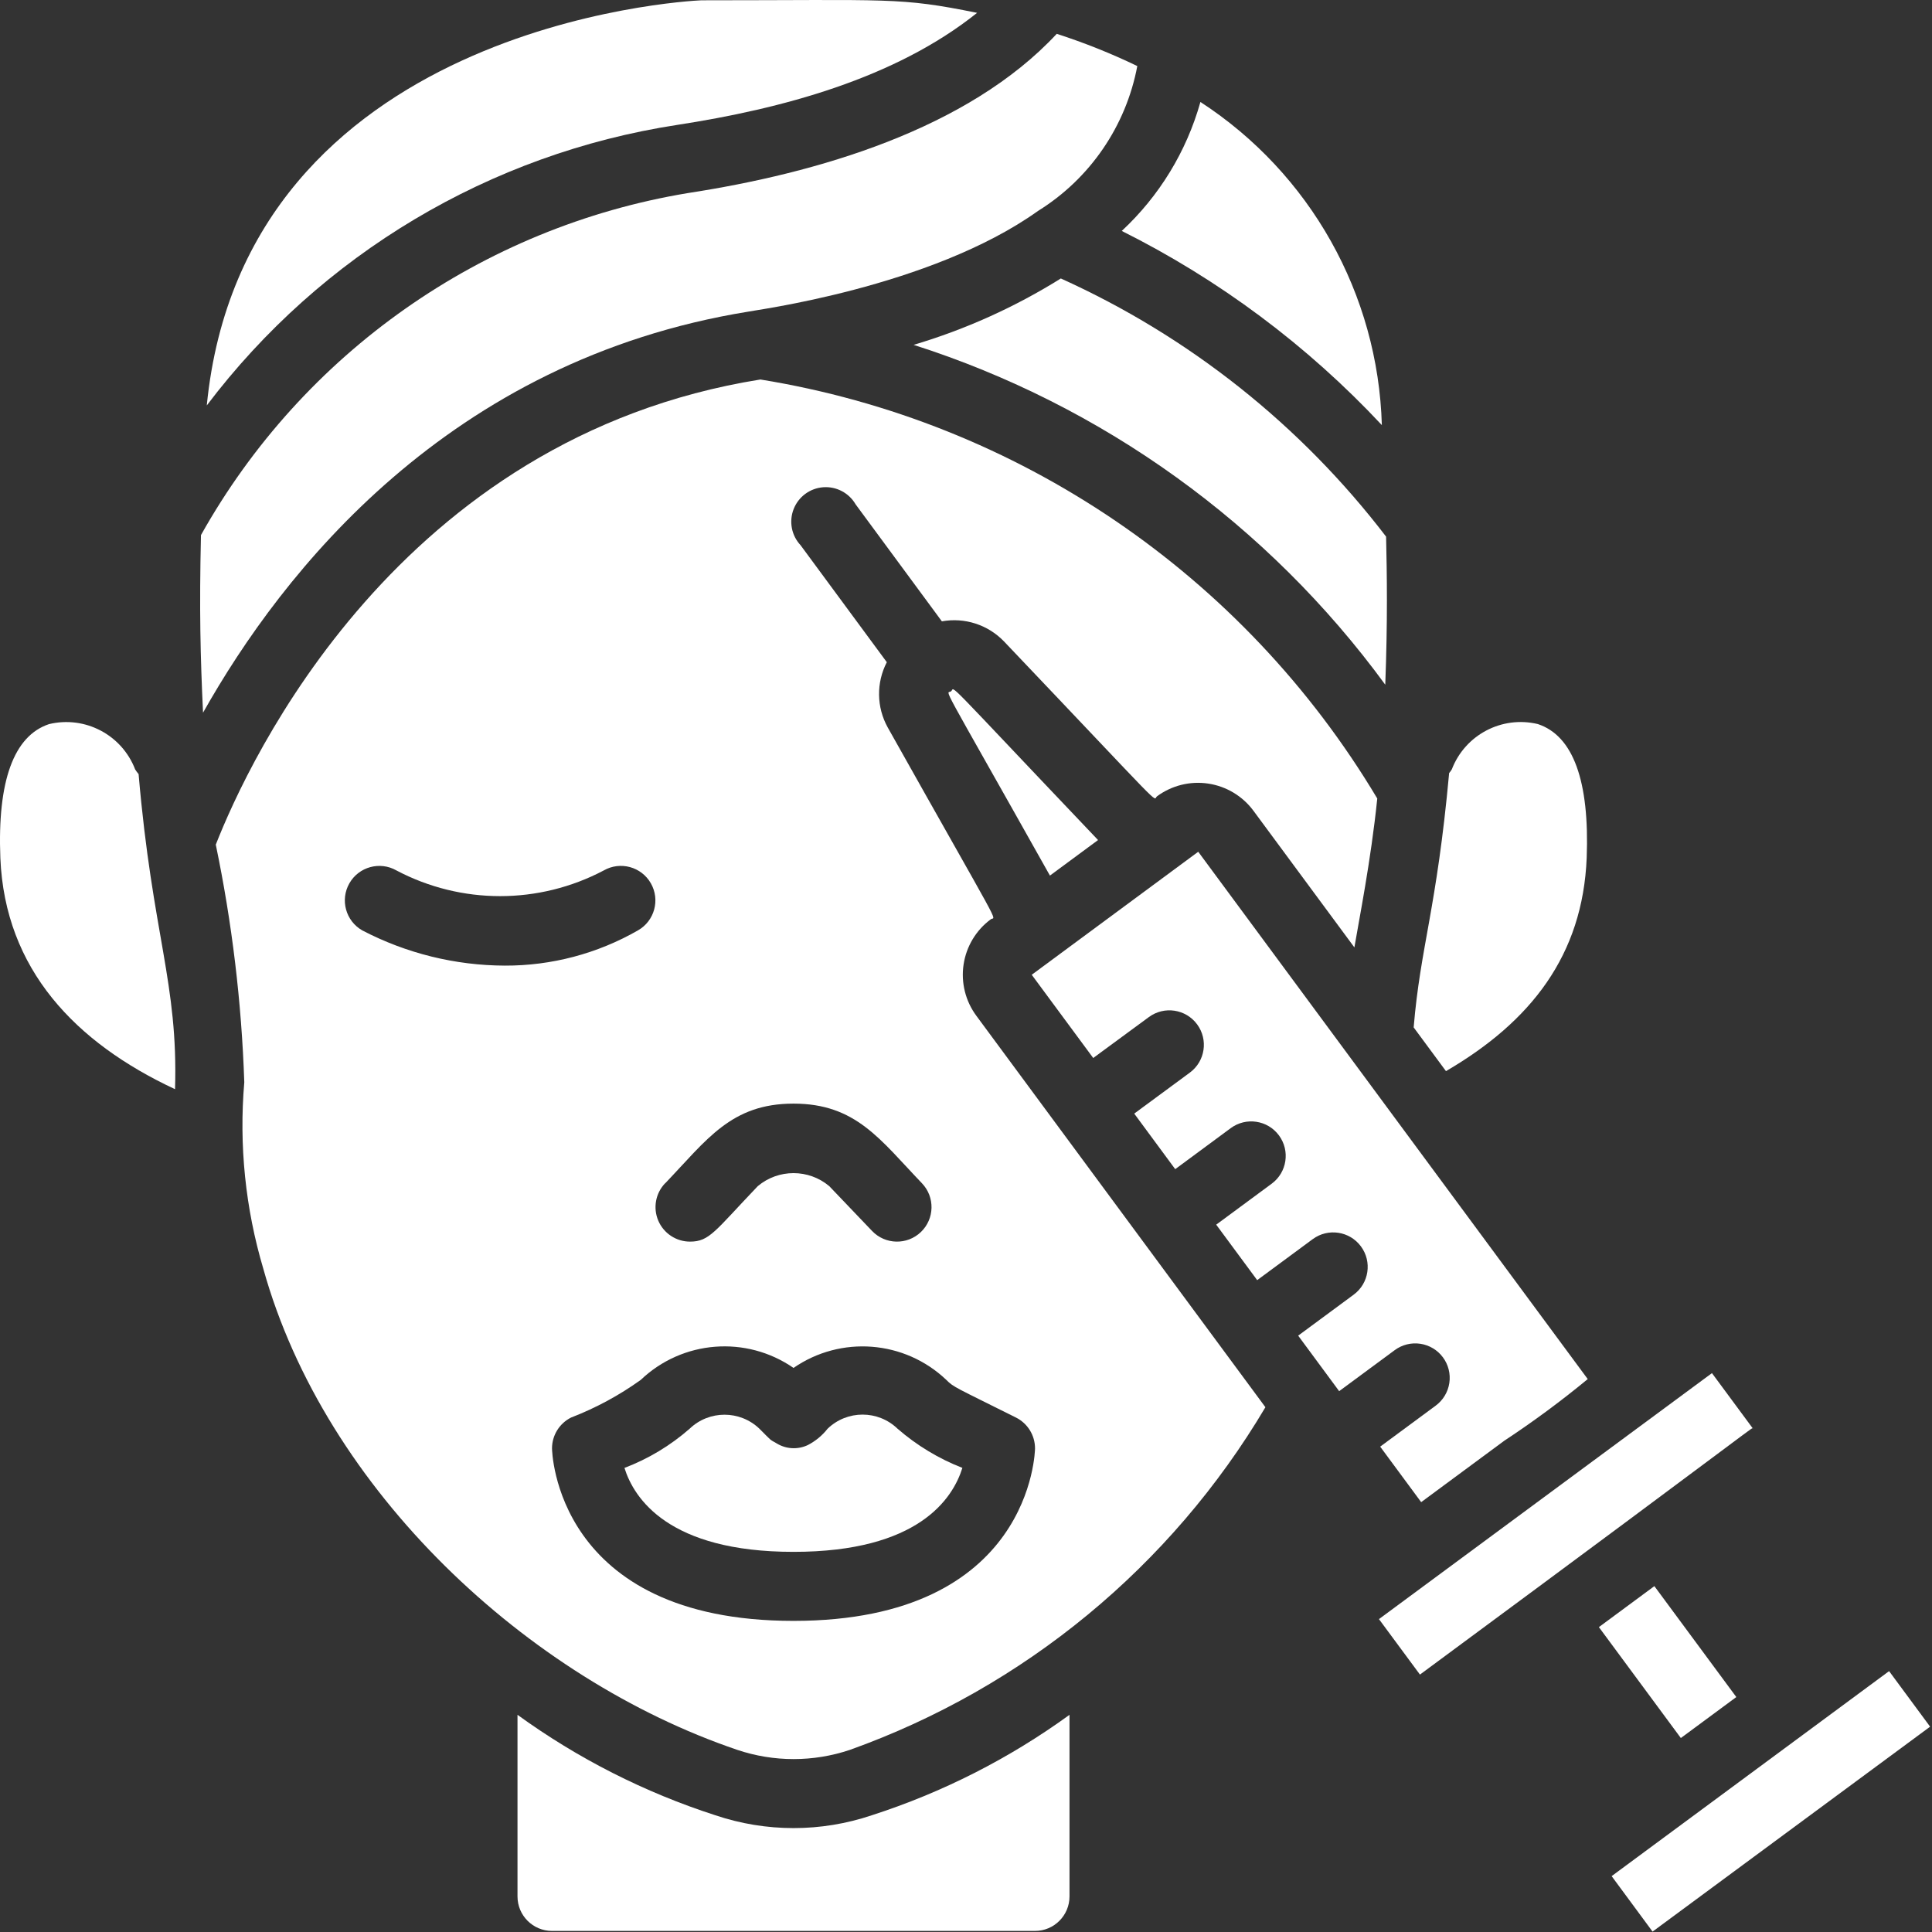<svg width="238" height="238" viewBox="0 0 238 238" fill="none" xmlns="http://www.w3.org/2000/svg">
<rect x="0" y="0" width="238" height="238" fill="#333333" stroke="none"/>
<path d="M86.405 0.036C84.233 0.134 30.088 3.173 25.473 49.944C39.559 31.327 60.346 18.931 83.421 15.387C96.252 13.415 110.239 9.692 120.367 1.583C110.774 -0.367 109.759 0.032 86.405 0.036Z" fill="white"/>
<path d="M17.074 95.36C16.917 95.179 16.775 94.986 16.649 94.782C15.014 90.524 10.476 88.137 6.041 89.202C1.706 90.642 -0.334 96.193 0.044 105.7C0.61 119.428 9.305 128.455 21.562 134.175C21.962 121.077 18.774 115.186 17.074 95.36Z" fill="white"/>
<path d="M107.402 223.618C101.147 225.727 94.374 225.727 88.12 223.618C79.396 220.802 71.171 216.627 63.75 211.246V233.618C63.75 235.965 65.653 237.868 68 237.868H127.5C129.847 237.868 131.75 235.965 131.75 233.618V211.246C124.337 216.629 116.12 220.804 107.402 223.618Z" fill="white"/>
<path d="M92.167 38.393C92.626 38.245 114.585 35.474 127.867 25.988C134.267 22.016 138.707 15.54 140.102 8.137C136.89 6.588 133.574 5.262 130.179 4.168C119.222 15.936 100.671 21.338 84.704 23.79C59.362 28.003 37.308 43.502 24.757 65.916C24.545 75.186 24.685 80.838 25.012 87.795C34.783 70.434 55.251 44.369 92.167 38.393Z" fill="white"/>
<path d="M195.462 105.686C195.819 96.192 193.796 90.637 189.444 89.196C185.01 88.135 180.477 90.524 178.845 94.781C178.748 94.939 178.638 95.09 178.517 95.231C176.979 112.023 174.969 116.655 174.148 126.566L178.126 131.951C188.607 125.84 194.969 117.675 195.462 105.686Z" fill="white"/>
<path d="M112.547 42.482C135.858 49.935 156.201 64.594 170.649 84.348C170.946 76.49 170.857 70.706 170.751 66.107C160.23 52.356 146.463 41.429 130.682 34.305C125.032 37.833 118.932 40.584 112.547 42.482Z" fill="white"/>
<path d="M147.878 12.562C146.17 18.648 142.817 24.145 138.188 28.449C150.204 34.456 161.053 42.555 170.228 52.368C169.763 36.235 161.41 21.358 147.878 12.562Z" fill="white"/>
<path d="M198.535 231.117L203.576 237.951L237.767 212.706L232.714 205.863L198.535 231.117Z" fill="white"/>
<path d="M120.278 125.137C118.934 123.323 118.367 121.049 118.702 118.817C119.037 116.584 120.246 114.577 122.063 113.237C122.641 112.812 123.873 115.456 109.359 89.615C107.975 87.124 107.932 84.105 109.245 81.575L98.62 67.163C97.504 65.969 97.172 64.242 97.765 62.72C98.357 61.198 99.77 60.15 101.398 60.024C103.027 59.899 104.584 60.718 105.403 62.131L116.028 76.543C118.83 76.032 121.702 76.959 123.678 79.012C144.175 100.551 141.953 98.528 142.522 98.103C144.336 96.76 146.611 96.193 148.843 96.529C151.076 96.865 153.083 98.075 154.422 99.892L166.845 116.709C167.38 113.505 168.885 106.012 169.663 98.366C153.198 70.783 125.382 51.889 93.672 46.75C49.022 53.894 30.628 93.738 26.582 104.049C28.588 113.689 29.763 123.485 30.093 133.327C29.43 141.063 30.226 148.855 32.438 156.298C40.054 183.634 64.998 206.801 90.829 215.564C95.328 217.077 100.198 217.077 104.697 215.564C126.156 207.887 144.261 192.957 155.884 173.353L120.278 125.137ZM81.951 145.762C87.085 140.395 90.06 135.953 97.752 135.953C105.445 135.953 108.433 140.403 113.571 145.762C115.195 147.457 115.138 150.147 113.444 151.772C111.749 153.396 109.058 153.339 107.434 151.644L102.156 146.119C99.609 143.981 95.896 143.981 93.35 146.119C88.062 151.653 87.416 152.953 85.002 152.953C83.3 152.953 81.761 151.937 81.093 150.371C80.425 148.805 80.756 146.991 81.934 145.762H81.951ZM44.627 114.614C42.588 113.452 41.876 110.857 43.038 108.817C44.2 106.777 46.795 106.066 48.835 107.228C56.826 111.448 66.386 111.448 74.377 107.228C76.416 106.063 79.012 106.772 80.177 108.811C81.341 110.849 80.632 113.446 78.594 114.61C73.602 117.475 67.944 118.973 62.188 118.953C56.072 118.932 50.05 117.444 44.627 114.614ZM97.752 199.674C68.343 199.674 68.002 178.636 68.002 178.424C68.003 176.814 68.913 175.343 70.353 174.624C73.398 173.448 76.281 171.89 78.933 169.987C84.063 165.096 91.923 164.48 97.752 168.512C103.579 164.489 111.428 165.099 116.563 169.975C117.507 170.922 117.621 170.858 125.152 174.624C126.592 175.343 127.502 176.814 127.503 178.424C127.503 178.636 127.163 199.674 97.752 199.674Z" fill="white"/>
<path d="M117.163 85.158C116.593 85.621 115.255 82.778 129.339 107.862L135.268 103.484C115.569 82.782 117.728 84.737 117.163 85.158Z" fill="white"/>
<path d="M177.753 167.21C178.425 168.117 178.709 169.253 178.541 170.37C178.374 171.486 177.769 172.49 176.861 173.16L170.023 178.209L175.072 185.047L185.327 177.469C188.881 175.127 192.308 172.596 195.591 169.887L147.608 104.926C121.258 124.395 139.729 110.748 127.098 120.081L134.671 130.332L141.526 125.292C143.416 123.898 146.078 124.299 147.472 126.189C148.866 128.078 148.465 130.74 146.575 132.134L139.724 137.183L144.773 144.026L151.607 138.977C153.496 137.581 156.158 137.981 157.553 139.869C158.949 141.758 158.549 144.42 156.661 145.815L149.822 150.864L154.871 157.698L161.71 152.649C163.598 151.255 166.259 151.655 167.653 153.544C169.048 155.432 168.647 158.093 166.759 159.487L159.92 164.536L164.969 171.375L171.808 166.326C172.713 165.654 173.849 165.37 174.964 165.536C176.079 165.702 177.082 166.304 177.753 167.21Z" fill="white"/>
<path d="M215.946 175.991L210.892 169.152C95.331 254.526 270.448 125.152 169.871 199.455L174.921 206.289C219.673 173.232 215.521 175.991 215.946 175.991Z" fill="white"/>
<path d="M110.565 175.998C108.161 173.683 104.357 173.683 101.954 175.998C101.295 176.836 100.465 177.523 99.519 178.013C98.275 178.604 96.815 178.521 95.647 177.792C94.746 177.269 95.141 177.592 93.552 176.003C91.148 173.7 87.357 173.7 84.954 176.003C82.587 178.077 79.868 179.712 76.926 180.831C78.094 184.571 82.336 191.171 97.751 191.171C113.166 191.171 117.377 184.596 118.555 180.826C115.633 179.689 112.93 178.055 110.565 175.998Z" fill="white"/>
<path d="M196.965 200.441L203.799 195.392L213.894 209.057L207.06 214.106L196.965 200.441Z" fill="white"/>
</svg>
